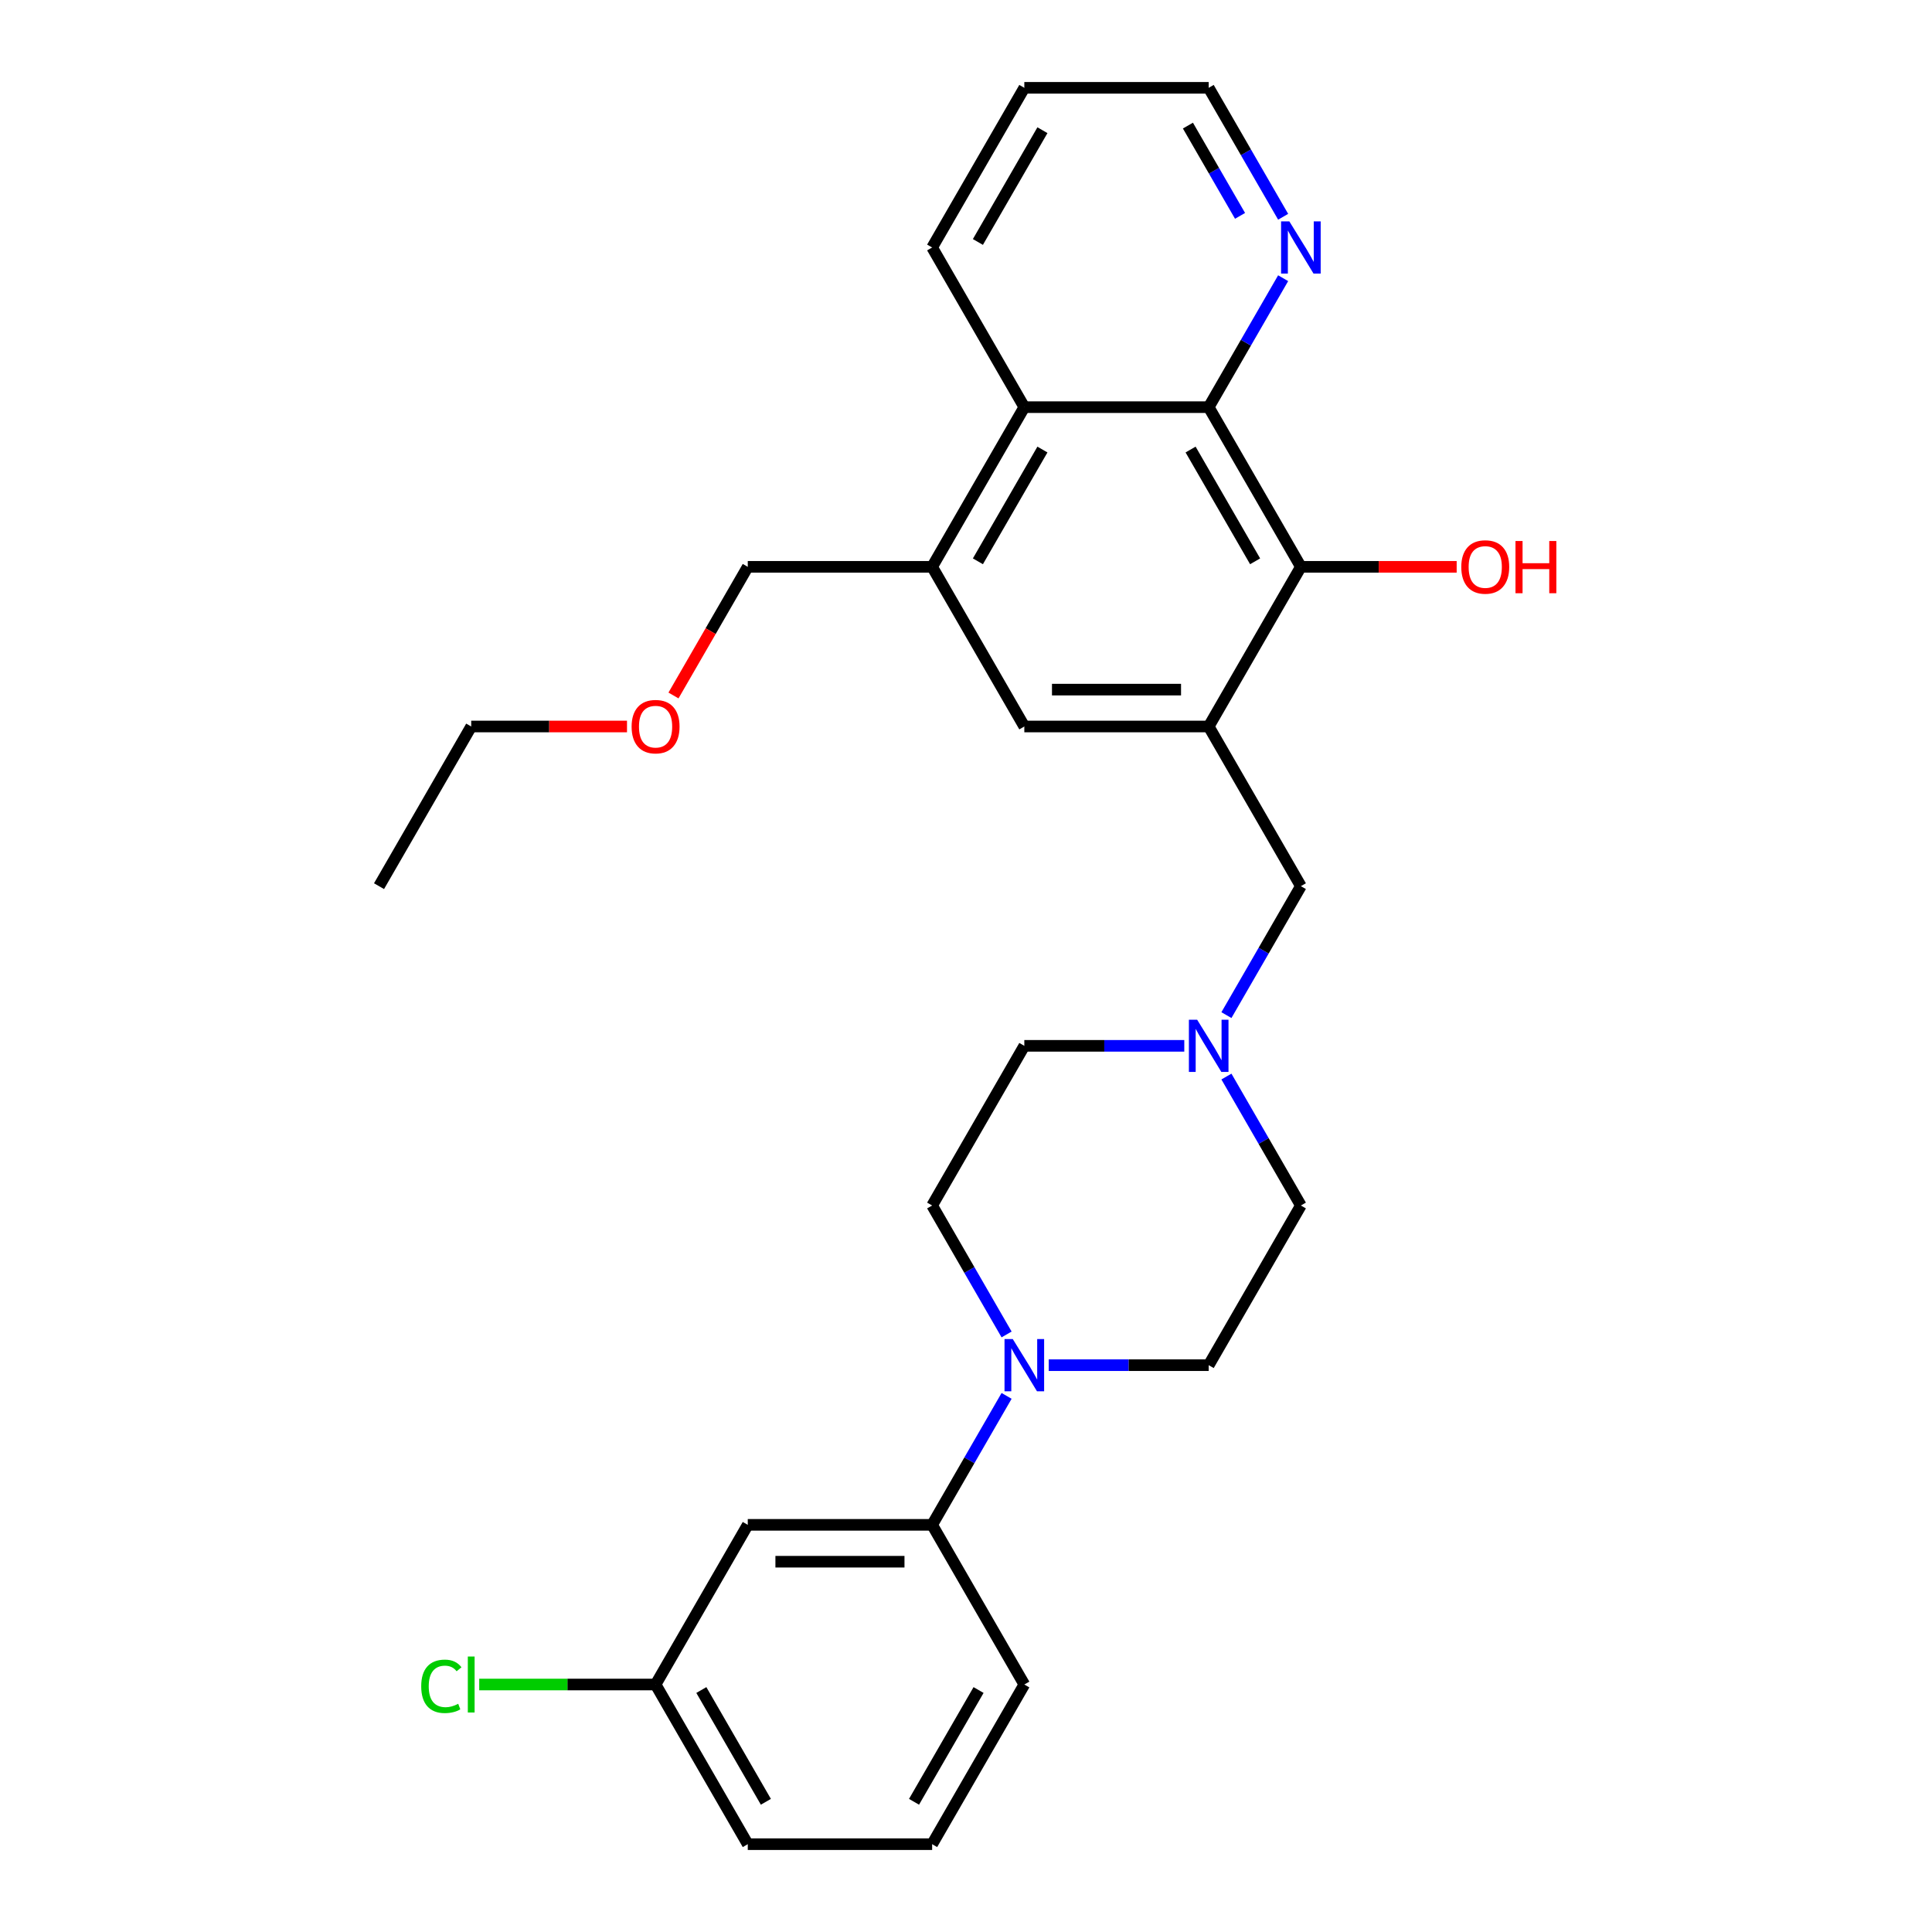 <?xml version='1.0' encoding='iso-8859-1'?>
<svg version='1.1' baseProfile='full'
              xmlns='http://www.w3.org/2000/svg'
                      xmlns:rdkit='http://www.rdkit.org/xml'
                      xmlns:xlink='http://www.w3.org/1999/xlink'
                  xml:space='preserve'
width='1000px' height='1000px' viewBox='0 0 1000 1000'>
<!-- END OF HEADER -->
<rect style='opacity:1.0;fill:#FFFFFF;stroke:none' width='1000' height='1000' x='0' y='0'> </rect>
<path class='bond-1' d='M 625.617,376.033 L 673.332,293.388' style='fill:none;fill-rule:evenodd;stroke:#000000;stroke-width:6px;stroke-linecap:butt;stroke-linejoin:miter;stroke-opacity:1' />
<path class='bond-5' d='M 625.617,376.033 L 530.188,376.033' style='fill:none;fill-rule:evenodd;stroke:#000000;stroke-width:6px;stroke-linecap:butt;stroke-linejoin:miter;stroke-opacity:1' />
<path class='bond-5' d='M 611.303,356.947 L 544.502,356.947' style='fill:none;fill-rule:evenodd;stroke:#000000;stroke-width:6px;stroke-linecap:butt;stroke-linejoin:miter;stroke-opacity:1' />
<path class='bond-8' d='M 625.617,376.033 L 673.332,458.678' style='fill:none;fill-rule:evenodd;stroke:#000000;stroke-width:6px;stroke-linecap:butt;stroke-linejoin:miter;stroke-opacity:1' />
<path class='bond-0' d='M 625.617,210.744 L 673.332,293.388' style='fill:none;fill-rule:evenodd;stroke:#000000;stroke-width:6px;stroke-linecap:butt;stroke-linejoin:miter;stroke-opacity:1' />
<path class='bond-0' d='M 616.246,232.683 L 649.646,290.535' style='fill:none;fill-rule:evenodd;stroke:#000000;stroke-width:6px;stroke-linecap:butt;stroke-linejoin:miter;stroke-opacity:1' />
<path class='bond-9' d='M 625.617,210.744 L 644.885,177.371' style='fill:none;fill-rule:evenodd;stroke:#000000;stroke-width:6px;stroke-linecap:butt;stroke-linejoin:miter;stroke-opacity:1' />
<path class='bond-9' d='M 644.885,177.371 L 664.153,143.998' style='fill:none;fill-rule:evenodd;stroke:#0000FF;stroke-width:6px;stroke-linecap:butt;stroke-linejoin:miter;stroke-opacity:1' />
<path class='bond-28' d='M 625.617,210.744 L 530.188,210.744' style='fill:none;fill-rule:evenodd;stroke:#000000;stroke-width:6px;stroke-linecap:butt;stroke-linejoin:miter;stroke-opacity:1' />
<path class='bond-16' d='M 673.332,293.388 L 713.651,293.388' style='fill:none;fill-rule:evenodd;stroke:#000000;stroke-width:6px;stroke-linecap:butt;stroke-linejoin:miter;stroke-opacity:1' />
<path class='bond-16' d='M 713.651,293.388 L 753.97,293.388' style='fill:none;fill-rule:evenodd;stroke:#FF0000;stroke-width:6px;stroke-linecap:butt;stroke-linejoin:miter;stroke-opacity:1' />
<path class='bond-2' d='M 542.823,706.612 L 584.22,706.612' style='fill:none;fill-rule:evenodd;stroke:#0000FF;stroke-width:6px;stroke-linecap:butt;stroke-linejoin:miter;stroke-opacity:1' />
<path class='bond-2' d='M 584.22,706.612 L 625.617,706.612' style='fill:none;fill-rule:evenodd;stroke:#000000;stroke-width:6px;stroke-linecap:butt;stroke-linejoin:miter;stroke-opacity:1' />
<path class='bond-7' d='M 521.009,722.51 L 501.741,755.883' style='fill:none;fill-rule:evenodd;stroke:#0000FF;stroke-width:6px;stroke-linecap:butt;stroke-linejoin:miter;stroke-opacity:1' />
<path class='bond-7' d='M 501.741,755.883 L 482.473,789.256' style='fill:none;fill-rule:evenodd;stroke:#000000;stroke-width:6px;stroke-linecap:butt;stroke-linejoin:miter;stroke-opacity:1' />
<path class='bond-29' d='M 521.009,690.713 L 501.741,657.34' style='fill:none;fill-rule:evenodd;stroke:#0000FF;stroke-width:6px;stroke-linecap:butt;stroke-linejoin:miter;stroke-opacity:1' />
<path class='bond-29' d='M 501.741,657.34 L 482.473,623.967' style='fill:none;fill-rule:evenodd;stroke:#000000;stroke-width:6px;stroke-linecap:butt;stroke-linejoin:miter;stroke-opacity:1' />
<path class='bond-3' d='M 530.188,210.744 L 482.473,293.388' style='fill:none;fill-rule:evenodd;stroke:#000000;stroke-width:6px;stroke-linecap:butt;stroke-linejoin:miter;stroke-opacity:1' />
<path class='bond-3' d='M 539.559,232.683 L 506.159,290.535' style='fill:none;fill-rule:evenodd;stroke:#000000;stroke-width:6px;stroke-linecap:butt;stroke-linejoin:miter;stroke-opacity:1' />
<path class='bond-20' d='M 530.188,210.744 L 482.473,128.099' style='fill:none;fill-rule:evenodd;stroke:#000000;stroke-width:6px;stroke-linecap:butt;stroke-linejoin:miter;stroke-opacity:1' />
<path class='bond-4' d='M 482.473,293.388 L 530.188,376.033' style='fill:none;fill-rule:evenodd;stroke:#000000;stroke-width:6px;stroke-linecap:butt;stroke-linejoin:miter;stroke-opacity:1' />
<path class='bond-18' d='M 482.473,293.388 L 387.043,293.388' style='fill:none;fill-rule:evenodd;stroke:#000000;stroke-width:6px;stroke-linecap:butt;stroke-linejoin:miter;stroke-opacity:1' />
<path class='bond-6' d='M 634.796,525.424 L 654.064,492.051' style='fill:none;fill-rule:evenodd;stroke:#0000FF;stroke-width:6px;stroke-linecap:butt;stroke-linejoin:miter;stroke-opacity:1' />
<path class='bond-6' d='M 654.064,492.051 L 673.332,458.678' style='fill:none;fill-rule:evenodd;stroke:#000000;stroke-width:6px;stroke-linecap:butt;stroke-linejoin:miter;stroke-opacity:1' />
<path class='bond-13' d='M 612.983,541.322 L 571.585,541.322' style='fill:none;fill-rule:evenodd;stroke:#0000FF;stroke-width:6px;stroke-linecap:butt;stroke-linejoin:miter;stroke-opacity:1' />
<path class='bond-13' d='M 571.585,541.322 L 530.188,541.322' style='fill:none;fill-rule:evenodd;stroke:#000000;stroke-width:6px;stroke-linecap:butt;stroke-linejoin:miter;stroke-opacity:1' />
<path class='bond-14' d='M 634.796,557.221 L 654.064,590.594' style='fill:none;fill-rule:evenodd;stroke:#0000FF;stroke-width:6px;stroke-linecap:butt;stroke-linejoin:miter;stroke-opacity:1' />
<path class='bond-14' d='M 654.064,590.594 L 673.332,623.967' style='fill:none;fill-rule:evenodd;stroke:#000000;stroke-width:6px;stroke-linecap:butt;stroke-linejoin:miter;stroke-opacity:1' />
<path class='bond-10' d='M 482.473,789.256 L 387.043,789.256' style='fill:none;fill-rule:evenodd;stroke:#000000;stroke-width:6px;stroke-linecap:butt;stroke-linejoin:miter;stroke-opacity:1' />
<path class='bond-10' d='M 468.158,808.342 L 401.357,808.342' style='fill:none;fill-rule:evenodd;stroke:#000000;stroke-width:6px;stroke-linecap:butt;stroke-linejoin:miter;stroke-opacity:1' />
<path class='bond-19' d='M 482.473,789.256 L 530.188,871.901' style='fill:none;fill-rule:evenodd;stroke:#000000;stroke-width:6px;stroke-linecap:butt;stroke-linejoin:miter;stroke-opacity:1' />
<path class='bond-23' d='M 664.153,112.201 L 644.885,78.828' style='fill:none;fill-rule:evenodd;stroke:#0000FF;stroke-width:6px;stroke-linecap:butt;stroke-linejoin:miter;stroke-opacity:1' />
<path class='bond-23' d='M 644.885,78.828 L 625.617,45.455' style='fill:none;fill-rule:evenodd;stroke:#000000;stroke-width:6px;stroke-linecap:butt;stroke-linejoin:miter;stroke-opacity:1' />
<path class='bond-23' d='M 641.844,111.732 L 628.356,88.371' style='fill:none;fill-rule:evenodd;stroke:#0000FF;stroke-width:6px;stroke-linecap:butt;stroke-linejoin:miter;stroke-opacity:1' />
<path class='bond-23' d='M 628.356,88.371 L 614.869,65.009' style='fill:none;fill-rule:evenodd;stroke:#000000;stroke-width:6px;stroke-linecap:butt;stroke-linejoin:miter;stroke-opacity:1' />
<path class='bond-15' d='M 387.043,789.256 L 339.328,871.901' style='fill:none;fill-rule:evenodd;stroke:#000000;stroke-width:6px;stroke-linecap:butt;stroke-linejoin:miter;stroke-opacity:1' />
<path class='bond-11' d='M 625.617,706.612 L 673.332,623.967' style='fill:none;fill-rule:evenodd;stroke:#000000;stroke-width:6px;stroke-linecap:butt;stroke-linejoin:miter;stroke-opacity:1' />
<path class='bond-12' d='M 482.473,623.967 L 530.188,541.322' style='fill:none;fill-rule:evenodd;stroke:#000000;stroke-width:6px;stroke-linecap:butt;stroke-linejoin:miter;stroke-opacity:1' />
<path class='bond-17' d='M 339.328,871.901 L 293.684,871.901' style='fill:none;fill-rule:evenodd;stroke:#000000;stroke-width:6px;stroke-linecap:butt;stroke-linejoin:miter;stroke-opacity:1' />
<path class='bond-17' d='M 293.684,871.901 L 248.04,871.901' style='fill:none;fill-rule:evenodd;stroke:#00CC00;stroke-width:6px;stroke-linecap:butt;stroke-linejoin:miter;stroke-opacity:1' />
<path class='bond-31' d='M 339.328,871.901 L 387.043,954.545' style='fill:none;fill-rule:evenodd;stroke:#000000;stroke-width:6px;stroke-linecap:butt;stroke-linejoin:miter;stroke-opacity:1' />
<path class='bond-31' d='M 363.014,874.755 L 396.415,932.606' style='fill:none;fill-rule:evenodd;stroke:#000000;stroke-width:6px;stroke-linecap:butt;stroke-linejoin:miter;stroke-opacity:1' />
<path class='bond-21' d='M 387.043,293.388 L 367.819,326.685' style='fill:none;fill-rule:evenodd;stroke:#000000;stroke-width:6px;stroke-linecap:butt;stroke-linejoin:miter;stroke-opacity:1' />
<path class='bond-21' d='M 367.819,326.685 L 348.595,359.982' style='fill:none;fill-rule:evenodd;stroke:#FF0000;stroke-width:6px;stroke-linecap:butt;stroke-linejoin:miter;stroke-opacity:1' />
<path class='bond-22' d='M 530.188,871.901 L 482.473,954.545' style='fill:none;fill-rule:evenodd;stroke:#000000;stroke-width:6px;stroke-linecap:butt;stroke-linejoin:miter;stroke-opacity:1' />
<path class='bond-22' d='M 506.501,874.755 L 473.101,932.606' style='fill:none;fill-rule:evenodd;stroke:#000000;stroke-width:6px;stroke-linecap:butt;stroke-linejoin:miter;stroke-opacity:1' />
<path class='bond-26' d='M 482.473,128.099 L 530.188,45.455' style='fill:none;fill-rule:evenodd;stroke:#000000;stroke-width:6px;stroke-linecap:butt;stroke-linejoin:miter;stroke-opacity:1' />
<path class='bond-26' d='M 506.159,125.245 L 539.559,67.394' style='fill:none;fill-rule:evenodd;stroke:#000000;stroke-width:6px;stroke-linecap:butt;stroke-linejoin:miter;stroke-opacity:1' />
<path class='bond-25' d='M 324.536,376.033 L 284.217,376.033' style='fill:none;fill-rule:evenodd;stroke:#FF0000;stroke-width:6px;stroke-linecap:butt;stroke-linejoin:miter;stroke-opacity:1' />
<path class='bond-25' d='M 284.217,376.033 L 243.898,376.033' style='fill:none;fill-rule:evenodd;stroke:#000000;stroke-width:6px;stroke-linecap:butt;stroke-linejoin:miter;stroke-opacity:1' />
<path class='bond-24' d='M 482.473,954.545 L 387.043,954.545' style='fill:none;fill-rule:evenodd;stroke:#000000;stroke-width:6px;stroke-linecap:butt;stroke-linejoin:miter;stroke-opacity:1' />
<path class='bond-30' d='M 625.617,45.455 L 530.188,45.455' style='fill:none;fill-rule:evenodd;stroke:#000000;stroke-width:6px;stroke-linecap:butt;stroke-linejoin:miter;stroke-opacity:1' />
<path class='bond-27' d='M 243.898,376.033 L 196.183,458.678' style='fill:none;fill-rule:evenodd;stroke:#000000;stroke-width:6px;stroke-linecap:butt;stroke-linejoin:miter;stroke-opacity:1' />
<path  class='atom-3' d='M 524.214 693.099
L 533.07 707.413
Q 533.948 708.826, 535.36 711.383
Q 536.772 713.941, 536.849 714.093
L 536.849 693.099
L 540.437 693.099
L 540.437 720.124
L 536.734 720.124
L 527.229 704.474
Q 526.122 702.642, 524.939 700.542
Q 523.794 698.443, 523.45 697.794
L 523.45 720.124
L 519.938 720.124
L 519.938 693.099
L 524.214 693.099
' fill='#0000FF'/>
<path  class='atom-7' d='M 619.644 527.809
L 628.499 542.124
Q 629.377 543.536, 630.79 546.094
Q 632.202 548.651, 632.278 548.804
L 632.278 527.809
L 635.867 527.809
L 635.867 554.835
L 632.164 554.835
L 622.659 539.185
Q 621.552 537.352, 620.369 535.253
Q 619.224 533.154, 618.88 532.505
L 618.88 554.835
L 615.368 554.835
L 615.368 527.809
L 619.644 527.809
' fill='#0000FF'/>
<path  class='atom-10' d='M 667.358 114.586
L 676.214 128.901
Q 677.092 130.313, 678.505 132.871
Q 679.917 135.428, 679.993 135.581
L 679.993 114.586
L 683.581 114.586
L 683.581 141.612
L 679.879 141.612
L 670.374 125.962
Q 669.267 124.129, 668.084 122.03
Q 666.939 119.93, 666.595 119.281
L 666.595 141.612
L 663.083 141.612
L 663.083 114.586
L 667.358 114.586
' fill='#0000FF'/>
<path  class='atom-17' d='M 756.356 293.465
Q 756.356 286.976, 759.563 283.349
Q 762.769 279.723, 768.762 279.723
Q 774.755 279.723, 777.962 283.349
Q 781.168 286.976, 781.168 293.465
Q 781.168 300.03, 777.923 303.771
Q 774.679 307.474, 768.762 307.474
Q 762.807 307.474, 759.563 303.771
Q 756.356 300.069, 756.356 293.465
M 768.762 304.42
Q 772.885 304.42, 775.099 301.672
Q 777.351 298.885, 777.351 293.465
Q 777.351 288.159, 775.099 285.487
Q 772.885 282.777, 768.762 282.777
Q 764.64 282.777, 762.387 285.449
Q 760.173 288.121, 760.173 293.465
Q 760.173 298.923, 762.387 301.672
Q 764.64 304.42, 768.762 304.42
' fill='#FF0000'/>
<path  class='atom-17' d='M 784.413 280.028
L 788.077 280.028
L 788.077 291.518
L 801.895 291.518
L 801.895 280.028
L 805.56 280.028
L 805.56 307.054
L 801.895 307.054
L 801.895 294.572
L 788.077 294.572
L 788.077 307.054
L 784.413 307.054
L 784.413 280.028
' fill='#FF0000'/>
<path  class='atom-18' d='M 218.018 872.836
Q 218.018 866.118, 221.148 862.606
Q 224.316 859.056, 230.309 859.056
Q 235.882 859.056, 238.86 862.988
L 236.34 865.049
Q 234.164 862.186, 230.309 862.186
Q 226.225 862.186, 224.049 864.934
Q 221.911 867.645, 221.911 872.836
Q 221.911 878.18, 224.125 880.928
Q 226.377 883.677, 230.729 883.677
Q 233.706 883.677, 237.18 881.883
L 238.249 884.746
Q 236.836 885.662, 234.699 886.196
Q 232.561 886.731, 230.195 886.731
Q 224.316 886.731, 221.148 883.142
Q 218.018 879.554, 218.018 872.836
' fill='#00CC00'/>
<path  class='atom-18' d='M 242.142 857.415
L 245.654 857.415
L 245.654 886.387
L 242.142 886.387
L 242.142 857.415
' fill='#00CC00'/>
<path  class='atom-22' d='M 326.922 376.109
Q 326.922 369.62, 330.129 365.994
Q 333.335 362.368, 339.328 362.368
Q 345.321 362.368, 348.527 365.994
Q 351.734 369.62, 351.734 376.109
Q 351.734 382.675, 348.489 386.416
Q 345.245 390.118, 339.328 390.118
Q 333.373 390.118, 330.129 386.416
Q 326.922 382.713, 326.922 376.109
M 339.328 387.065
Q 343.451 387.065, 345.665 384.316
Q 347.917 381.53, 347.917 376.109
Q 347.917 370.804, 345.665 368.131
Q 343.451 365.421, 339.328 365.421
Q 335.205 365.421, 332.953 368.093
Q 330.739 370.765, 330.739 376.109
Q 330.739 381.568, 332.953 384.316
Q 335.205 387.065, 339.328 387.065
' fill='#FF0000'/>
</svg>
